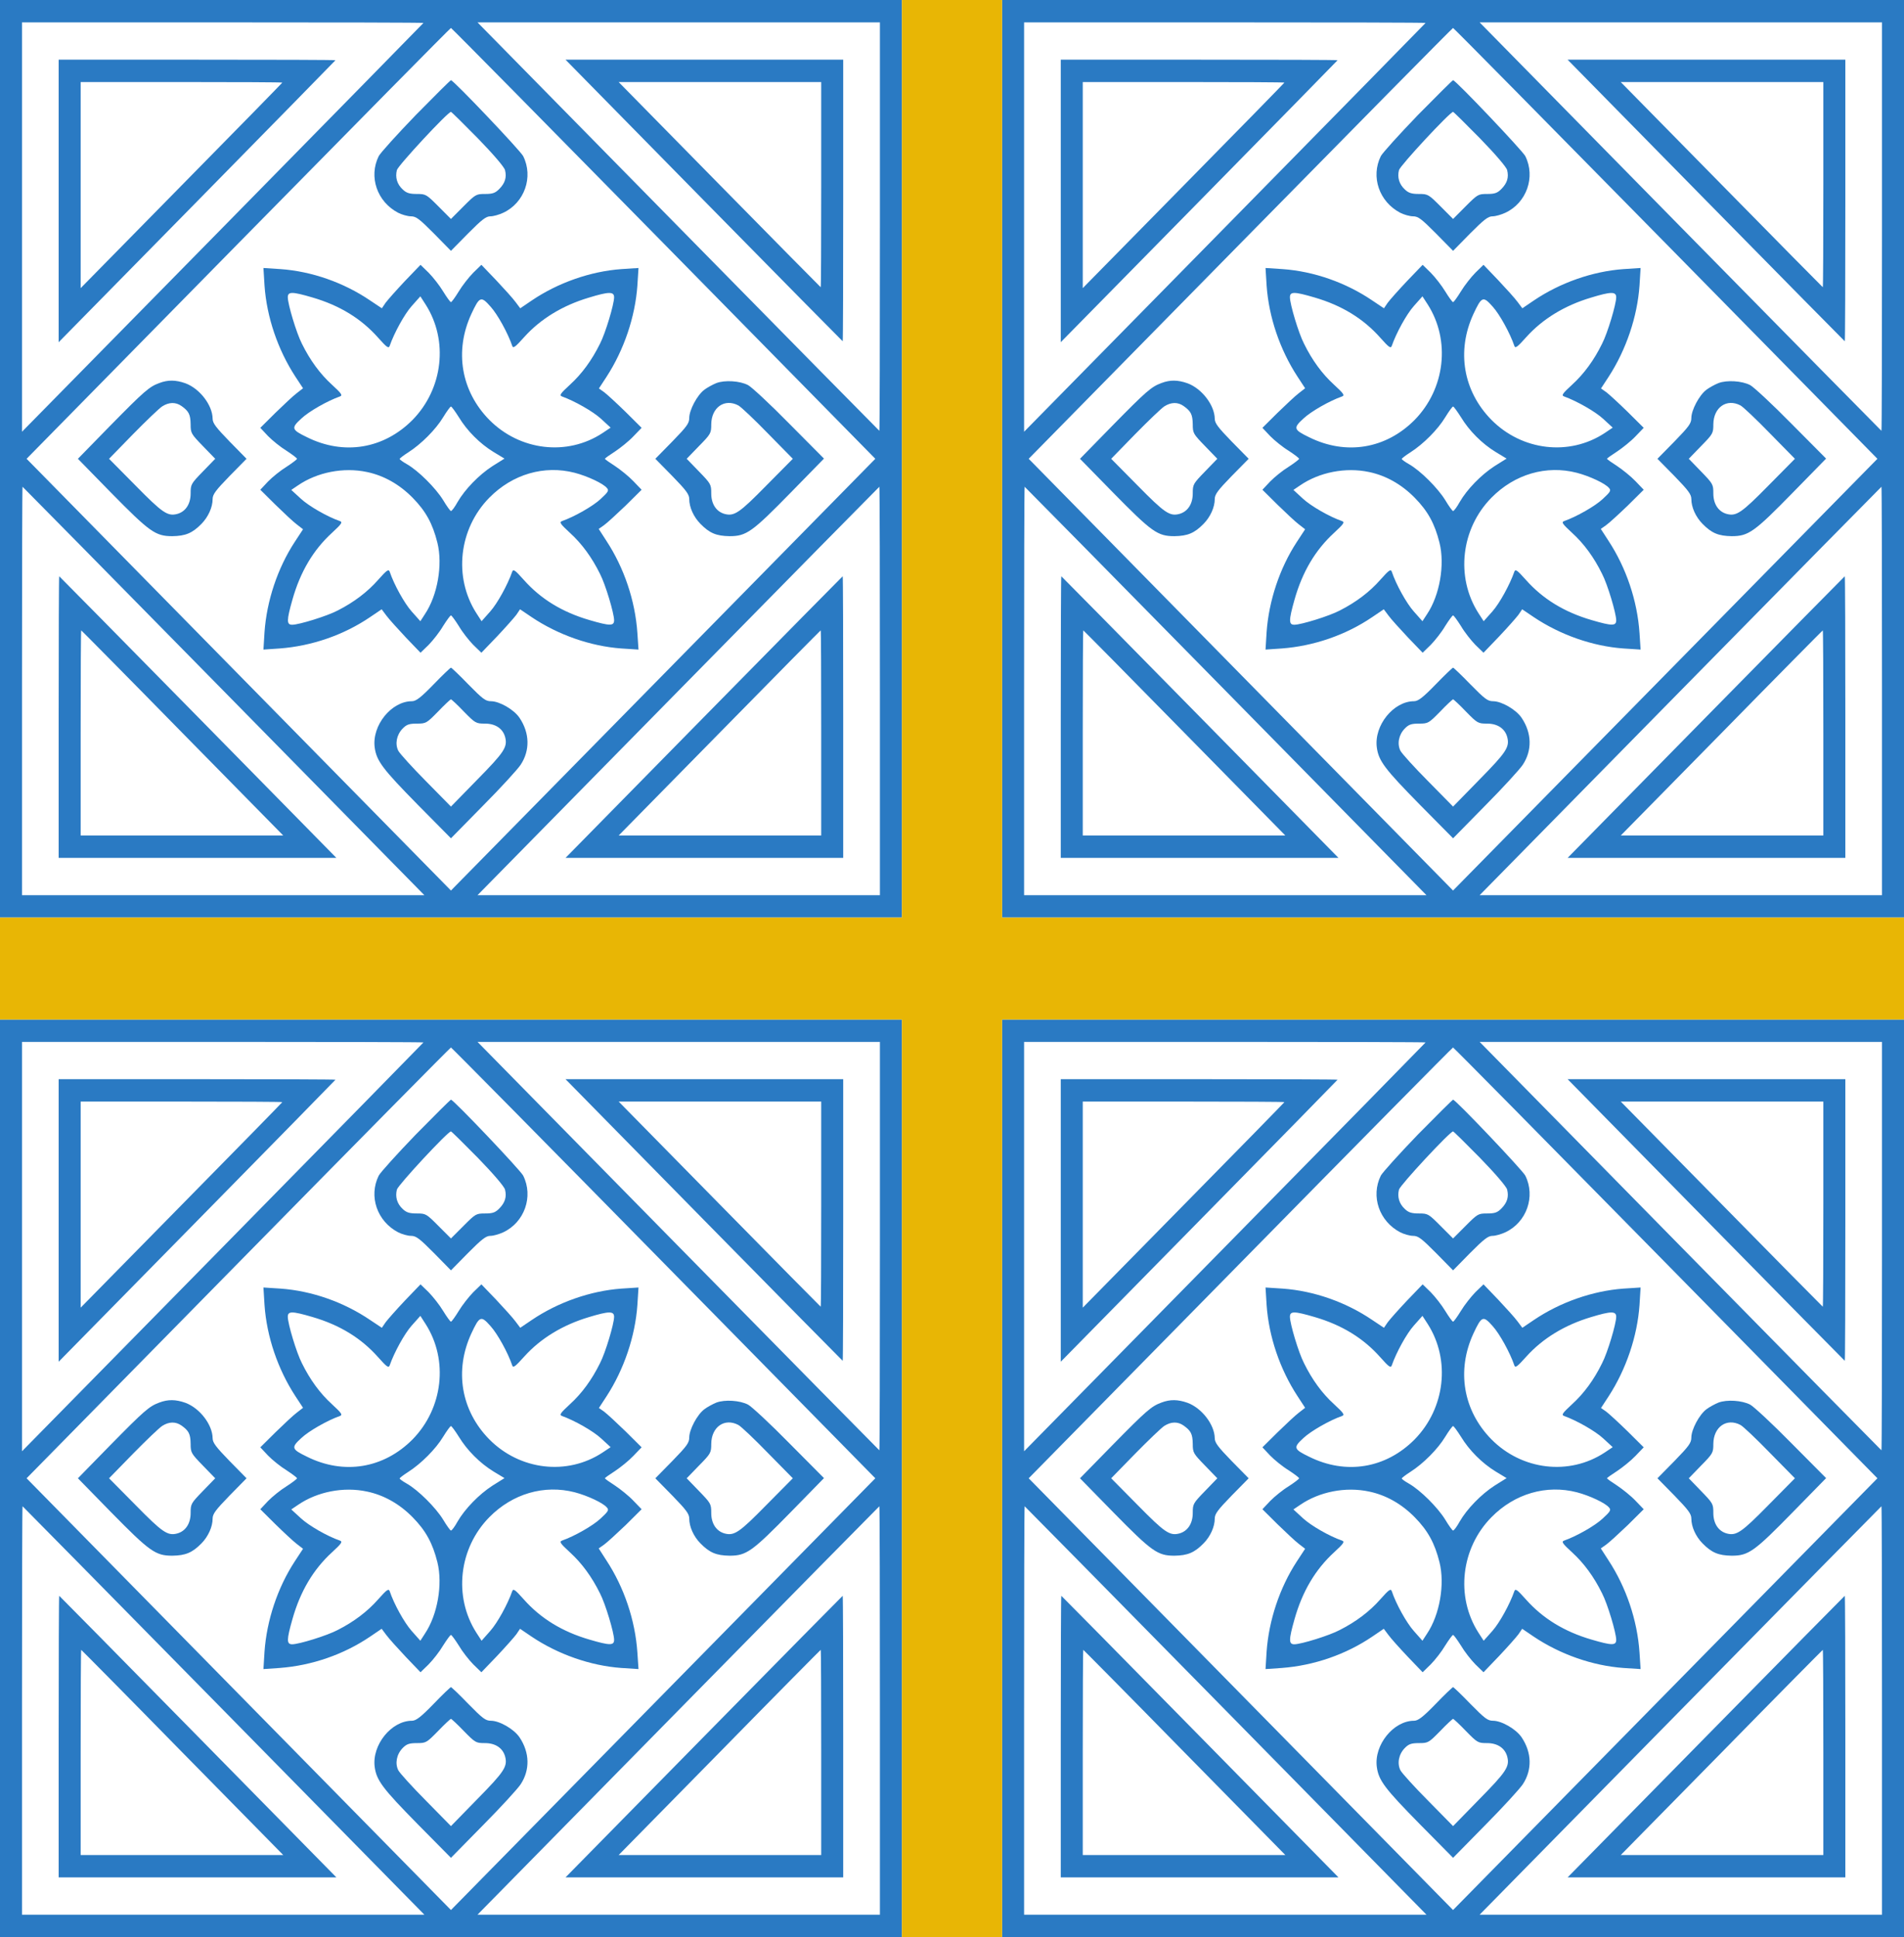 <svg width="58" height="59" viewBox="0 0 58 59" fill="none" xmlns="http://www.w3.org/2000/svg">
<g clip-path="url(#clip0_1265_12346)">
<path d="M0 45.026V59H13.737H27.474V45.026V31.053H13.737H0V45.026ZM12.899 31.751C12.899 31.757 10.146 34.563 6.785 37.983L0.67 44.203V37.966V31.734H6.785C10.146 31.734 12.899 31.74 12.899 31.751ZM26.804 37.954C26.804 41.374 26.798 44.174 26.787 44.174C26.781 44.174 24.023 41.374 20.661 37.954L14.546 31.734H20.678H26.804V37.954ZM20.214 38.466L26.664 45.026L20.198 51.604L13.737 58.176L7.276 51.604L0.81 45.026L7.259 38.466C10.805 34.858 13.72 31.905 13.737 31.905C13.754 31.905 16.669 34.858 20.214 38.466ZM6.813 52.098L12.927 58.318H6.796H0.67V52.098C0.67 48.679 0.676 45.878 0.687 45.878C0.692 45.878 3.451 48.679 6.813 52.098ZM26.804 52.098V58.318H20.678H14.546L20.661 52.098C24.023 48.679 26.781 45.878 26.787 45.878C26.798 45.878 26.804 48.679 26.804 52.098Z" fill="#2A7AC3"/>
<path d="M1.787 37.17V41.476L6.003 37.187C8.32 34.83 10.219 32.893 10.219 32.887C10.219 32.876 8.32 32.87 6.003 32.87H1.787V37.17ZM8.6 33.569C8.6 33.575 7.22 34.989 5.528 36.705L2.457 39.829V36.688V33.552H5.528C7.22 33.552 8.6 33.558 8.6 33.569Z" fill="#2A7AC3"/>
<path d="M21.442 37.159C23.76 39.516 25.664 41.448 25.67 41.448C25.681 41.448 25.686 39.516 25.686 37.159V32.87H21.459H17.227L21.442 37.159ZM25.016 36.676C25.016 38.392 25.011 39.8 25 39.8C24.994 39.8 23.604 38.392 21.917 36.676L18.846 33.552H21.934H25.016V36.676Z" fill="#2A7AC3"/>
<path d="M12.665 34.557C12.095 35.148 11.587 35.711 11.537 35.807C11.224 36.438 11.487 37.199 12.129 37.534C12.241 37.591 12.419 37.642 12.52 37.642C12.676 37.642 12.777 37.721 13.218 38.164L13.737 38.693L14.257 38.164C14.675 37.744 14.804 37.642 14.938 37.642C15.033 37.642 15.206 37.591 15.329 37.534C15.976 37.233 16.256 36.443 15.937 35.807C15.854 35.642 13.815 33.495 13.737 33.495C13.72 33.495 13.24 33.972 12.665 34.557ZM14.558 35.267C15.033 35.756 15.362 36.142 15.384 36.233C15.44 36.455 15.384 36.631 15.211 36.807C15.088 36.932 15.01 36.96 14.776 36.96C14.502 36.96 14.485 36.971 14.117 37.341L13.737 37.721L13.357 37.341C12.989 36.971 12.972 36.96 12.698 36.96C12.475 36.96 12.38 36.932 12.268 36.824C12.095 36.665 12.034 36.455 12.09 36.233C12.123 36.097 13.642 34.461 13.737 34.461C13.754 34.461 14.122 34.824 14.558 35.267Z" fill="#2A7AC3"/>
<path d="M12.335 39.613C12.073 39.891 11.811 40.187 11.744 40.278L11.632 40.442L11.274 40.204C10.47 39.658 9.499 39.318 8.55 39.249L8.025 39.215L8.058 39.749C8.125 40.715 8.466 41.709 8.996 42.521L9.231 42.879L9.041 43.027C8.935 43.106 8.644 43.379 8.388 43.629L7.93 44.083L8.164 44.333C8.298 44.47 8.55 44.674 8.728 44.782C8.901 44.896 9.047 45.004 9.047 45.026C9.047 45.049 8.901 45.157 8.728 45.27C8.55 45.378 8.298 45.583 8.164 45.719L7.93 45.969L8.388 46.424C8.644 46.674 8.935 46.946 9.041 47.026L9.231 47.173L8.974 47.565C8.455 48.361 8.125 49.355 8.058 50.303L8.025 50.837L8.522 50.803C9.499 50.729 10.47 50.394 11.274 49.849L11.626 49.61L11.771 49.803C11.85 49.911 12.118 50.207 12.363 50.468L12.81 50.934L13.056 50.695C13.19 50.559 13.391 50.303 13.497 50.122C13.609 49.946 13.715 49.798 13.737 49.798C13.759 49.798 13.866 49.946 13.977 50.122C14.083 50.303 14.284 50.559 14.418 50.695L14.664 50.934L15.139 50.44C15.401 50.161 15.664 49.866 15.731 49.775L15.842 49.61L16.194 49.849C16.998 50.389 17.987 50.735 18.925 50.803L19.45 50.837L19.416 50.332C19.349 49.343 19.009 48.344 18.472 47.526L18.238 47.162L18.4 47.048C18.495 46.98 18.785 46.713 19.059 46.452L19.545 45.969L19.293 45.708C19.154 45.56 18.897 45.356 18.735 45.248C18.567 45.14 18.428 45.043 18.428 45.026C18.428 45.009 18.567 44.913 18.735 44.805C18.897 44.697 19.154 44.492 19.293 44.345L19.545 44.083L19.059 43.6C18.785 43.334 18.495 43.066 18.405 42.998L18.244 42.885L18.478 42.527C19.009 41.709 19.349 40.703 19.416 39.749L19.45 39.215L18.925 39.249C17.987 39.318 16.998 39.664 16.2 40.204L15.848 40.442L15.703 40.249C15.624 40.141 15.357 39.846 15.111 39.584L14.664 39.119L14.418 39.357C14.284 39.494 14.083 39.749 13.977 39.925C13.866 40.107 13.759 40.255 13.737 40.255C13.715 40.255 13.609 40.107 13.497 39.925C13.391 39.749 13.19 39.494 13.056 39.357L12.81 39.119L12.335 39.613ZM9.516 40.113C10.353 40.357 11.007 40.76 11.52 41.34C11.788 41.641 11.838 41.675 11.872 41.584C12.006 41.198 12.319 40.624 12.542 40.374L12.805 40.079L12.966 40.329C13.665 41.425 13.497 42.89 12.57 43.839C11.693 44.725 10.476 44.93 9.348 44.367C8.879 44.14 8.862 44.089 9.181 43.799C9.409 43.584 9.979 43.26 10.353 43.129C10.443 43.095 10.409 43.044 10.113 42.771C9.75 42.442 9.443 42.021 9.197 41.521C9.03 41.198 8.767 40.317 8.767 40.107C8.767 39.931 8.896 39.931 9.516 40.113ZM18.707 40.107C18.707 40.317 18.445 41.198 18.277 41.521C18.031 42.021 17.724 42.442 17.361 42.771C17.065 43.044 17.032 43.095 17.121 43.129C17.501 43.265 18.065 43.584 18.311 43.811L18.601 44.078L18.355 44.242C17.277 44.952 15.837 44.782 14.904 43.839C14.044 42.964 13.838 41.743 14.357 40.618C14.608 40.079 14.653 40.062 14.943 40.391C15.155 40.624 15.474 41.203 15.602 41.584C15.63 41.675 15.692 41.629 15.971 41.317C16.468 40.766 17.138 40.357 17.936 40.118C18.551 39.931 18.707 39.931 18.707 40.107ZM13.977 43.76C14.229 44.174 14.619 44.566 15.038 44.822L15.368 45.021L15.005 45.248C14.591 45.515 14.162 45.958 13.938 46.344C13.854 46.498 13.765 46.617 13.737 46.617C13.715 46.617 13.609 46.469 13.497 46.282C13.268 45.912 12.743 45.39 12.397 45.191C12.274 45.123 12.174 45.049 12.174 45.032C12.174 45.015 12.291 44.924 12.442 44.828C12.832 44.578 13.274 44.134 13.497 43.765C13.609 43.584 13.715 43.436 13.737 43.436C13.759 43.436 13.866 43.584 13.977 43.76ZM11.18 45.43C11.693 45.538 12.168 45.804 12.57 46.213C12.972 46.622 13.179 47.003 13.324 47.582C13.491 48.253 13.329 49.184 12.944 49.758L12.805 49.974L12.542 49.678C12.319 49.428 12.001 48.855 11.872 48.468C11.838 48.378 11.788 48.412 11.52 48.713C11.196 49.082 10.783 49.394 10.292 49.644C9.973 49.815 9.108 50.082 8.901 50.082C8.728 50.082 8.728 49.951 8.907 49.321C9.147 48.468 9.543 47.804 10.113 47.281C10.409 47.009 10.443 46.958 10.353 46.923C9.973 46.793 9.409 46.469 9.164 46.242L8.873 45.975L9.074 45.839C9.661 45.435 10.465 45.276 11.18 45.43ZM17.506 45.452C17.897 45.554 18.383 45.782 18.489 45.918C18.556 45.992 18.528 46.037 18.294 46.253C18.065 46.469 17.495 46.793 17.121 46.923C17.032 46.958 17.065 47.009 17.361 47.281C17.724 47.611 18.031 48.031 18.277 48.531C18.445 48.855 18.707 49.735 18.707 49.946C18.707 50.122 18.578 50.122 17.959 49.94C17.121 49.696 16.468 49.292 15.954 48.713C15.686 48.412 15.636 48.378 15.602 48.468C15.468 48.855 15.155 49.428 14.932 49.678L14.67 49.974L14.508 49.724C13.81 48.628 13.977 47.156 14.904 46.213C15.613 45.492 16.579 45.214 17.506 45.452Z" fill="#2A7AC3"/>
<path d="M4.852 42.72C4.545 42.834 4.406 42.953 3.35 44.027L2.373 45.026L3.378 46.054C4.562 47.259 4.735 47.384 5.249 47.384C5.651 47.378 5.858 47.293 6.137 47.009C6.343 46.799 6.477 46.503 6.477 46.253C6.477 46.111 6.567 45.992 6.991 45.555L7.51 45.026L6.991 44.498C6.578 44.072 6.477 43.941 6.477 43.805C6.472 43.39 6.081 42.885 5.645 42.726C5.355 42.624 5.12 42.618 4.852 42.72ZM5.528 43.419C5.751 43.578 5.802 43.674 5.807 43.975C5.807 44.248 5.824 44.271 6.181 44.64L6.556 45.026L6.181 45.413C5.818 45.788 5.807 45.805 5.807 46.083C5.807 46.407 5.651 46.64 5.394 46.708C5.104 46.782 4.947 46.674 4.132 45.844L3.322 45.026L4.048 44.282C4.45 43.873 4.852 43.487 4.942 43.43C5.148 43.3 5.349 43.294 5.528 43.419Z" fill="#2A7AC3"/>
<path d="M21.822 42.72C21.711 42.766 21.543 42.856 21.454 42.925C21.236 43.089 20.996 43.544 20.996 43.782C20.996 43.947 20.923 44.044 20.482 44.498L19.963 45.026L20.482 45.555C20.907 45.992 20.996 46.111 20.996 46.253C20.996 46.503 21.13 46.799 21.337 47.009C21.616 47.293 21.822 47.378 22.224 47.384C22.738 47.384 22.911 47.259 24.095 46.049L25.1 45.021L24.039 43.953C23.459 43.362 22.895 42.84 22.788 42.783C22.537 42.652 22.079 42.624 21.822 42.72ZM22.492 43.402C22.576 43.447 22.984 43.834 23.397 44.26L24.151 45.026L23.341 45.844C22.526 46.674 22.37 46.782 22.079 46.708C21.822 46.64 21.666 46.407 21.666 46.083C21.666 45.805 21.655 45.788 21.292 45.413L20.918 45.026L21.292 44.64C21.655 44.271 21.666 44.248 21.666 43.976C21.672 43.459 22.074 43.18 22.492 43.402Z" fill="#2A7AC3"/>
<path d="M13.207 51.9C12.816 52.303 12.671 52.411 12.548 52.411C11.922 52.411 11.325 53.149 11.414 53.819C11.47 54.228 11.654 54.473 12.726 55.563L13.737 56.586L14.714 55.592C15.256 55.046 15.77 54.484 15.859 54.348C16.149 53.91 16.138 53.382 15.826 52.916C15.658 52.666 15.217 52.411 14.954 52.411C14.793 52.411 14.703 52.343 14.268 51.9C13.994 51.615 13.754 51.388 13.737 51.388C13.72 51.388 13.48 51.615 13.207 51.9ZM14.128 52.723C14.48 53.081 14.497 53.092 14.776 53.092C15.094 53.092 15.323 53.246 15.39 53.513C15.463 53.808 15.357 53.967 14.541 54.796L13.737 55.62L12.983 54.853C12.565 54.433 12.185 54.013 12.134 53.922C12.028 53.712 12.079 53.433 12.268 53.24C12.386 53.121 12.464 53.092 12.698 53.092C12.978 53.092 12.995 53.081 13.346 52.723C13.542 52.519 13.72 52.354 13.737 52.354C13.754 52.354 13.933 52.519 14.128 52.723Z" fill="#2A7AC3"/>
<path d="M1.787 52.894V57.182H6.014H10.247L6.031 52.894C3.714 50.536 1.809 48.605 1.804 48.605C1.793 48.605 1.787 50.536 1.787 52.894ZM5.556 53.377L8.628 56.501H5.54H2.457V53.377C2.457 51.655 2.463 50.252 2.474 50.252C2.48 50.252 3.87 51.655 5.556 53.377Z" fill="#2A7AC3"/>
<path d="M21.442 52.894L17.227 57.182H21.459H25.686V52.894C25.686 50.536 25.681 48.605 25.67 48.605C25.664 48.605 23.76 50.536 21.442 52.894ZM25.016 53.377V56.501H21.934H18.846L21.917 53.377C23.604 51.655 24.994 50.252 25 50.252C25.011 50.252 25.016 51.655 25.016 53.377Z" fill="#2A7AC3"/>
<path d="M0 13.974V27.947H13.737H27.474V13.974V0H13.737H0V13.974ZM12.899 0.699C12.899 0.704 10.146 3.51 6.785 6.93L0.67 13.15V6.913V0.682H6.785C10.146 0.682 12.899 0.687 12.899 0.699ZM26.804 6.902C26.804 10.321 26.798 13.122 26.787 13.122C26.781 13.122 24.023 10.321 20.661 6.902L14.546 0.682H20.678H26.804V6.902ZM20.214 7.413L26.664 13.974L20.198 20.552L13.737 27.124L7.276 20.552L0.81 13.974L7.259 7.413C10.805 3.806 13.72 0.852 13.737 0.852C13.754 0.852 16.669 3.806 20.214 7.413ZM6.813 21.046L12.927 27.266H6.796H0.67V21.046C0.67 17.626 0.676 14.826 0.687 14.826C0.692 14.826 3.451 17.626 6.813 21.046ZM26.804 21.046V27.266H20.678H14.546L20.661 21.046C24.023 17.626 26.781 14.826 26.787 14.826C26.798 14.826 26.804 17.626 26.804 21.046Z" fill="#2A7AC3"/>
<path d="M1.787 6.118V10.423L6.003 6.135C8.32 3.777 10.219 1.84 10.219 1.835C10.219 1.823 8.32 1.818 6.003 1.818H1.787V6.118ZM8.6 2.516C8.6 2.522 7.22 3.936 5.528 5.652L2.457 8.776V5.635V2.499H5.528C7.22 2.499 8.6 2.505 8.6 2.516Z" fill="#2A7AC3"/>
<path d="M21.442 6.107C23.76 8.464 25.664 10.395 25.67 10.395C25.681 10.395 25.686 8.464 25.686 6.107V1.818H21.459H17.227L21.442 6.107ZM25.016 5.624C25.016 7.339 25.011 8.748 25 8.748C24.994 8.748 23.604 7.339 21.917 5.624L18.846 2.5H21.934H25.016V5.624Z" fill="#2A7AC3"/>
<path d="M12.665 3.505C12.095 4.096 11.587 4.658 11.537 4.755C11.224 5.385 11.487 6.146 12.129 6.481C12.241 6.538 12.419 6.589 12.52 6.589C12.676 6.589 12.777 6.669 13.218 7.112L13.737 7.64L14.257 7.112C14.675 6.692 14.804 6.589 14.938 6.589C15.033 6.589 15.206 6.538 15.329 6.481C15.976 6.18 16.256 5.391 15.937 4.755C15.854 4.59 13.815 2.443 13.737 2.443C13.72 2.443 13.24 2.92 12.665 3.505ZM14.558 4.215C15.033 4.703 15.362 5.09 15.384 5.181C15.44 5.402 15.384 5.578 15.211 5.754C15.088 5.879 15.01 5.908 14.776 5.908C14.502 5.908 14.485 5.919 14.117 6.288L13.737 6.669L13.357 6.288C12.989 5.919 12.972 5.908 12.698 5.908C12.475 5.908 12.38 5.879 12.268 5.771C12.095 5.612 12.034 5.402 12.09 5.181C12.123 5.044 13.642 3.408 13.737 3.408C13.754 3.408 14.122 3.772 14.558 4.215Z" fill="#2A7AC3"/>
<path d="M12.335 8.56C12.073 8.839 11.811 9.134 11.744 9.225L11.632 9.39L11.274 9.151C10.47 8.606 9.499 8.265 8.55 8.197L8.025 8.163L8.058 8.697C8.125 9.662 8.466 10.656 8.996 11.469L9.231 11.826L9.041 11.974C8.935 12.054 8.644 12.326 8.388 12.576L7.93 13.031L8.164 13.281C8.298 13.417 8.55 13.621 8.728 13.729C8.901 13.843 9.047 13.951 9.047 13.974C9.047 13.996 8.901 14.104 8.728 14.218C8.55 14.326 8.298 14.53 8.164 14.667L7.93 14.917L8.388 15.371C8.644 15.621 8.935 15.894 9.041 15.973L9.231 16.121L8.974 16.513C8.455 17.308 8.125 18.302 8.058 19.251L8.025 19.785L8.522 19.751C9.499 19.677 10.47 19.342 11.274 18.796L11.626 18.558L11.771 18.751C11.85 18.859 12.118 19.154 12.363 19.416L12.81 19.881L13.056 19.643C13.19 19.506 13.391 19.251 13.497 19.069C13.609 18.893 13.715 18.745 13.737 18.745C13.759 18.745 13.866 18.893 13.977 19.069C14.083 19.251 14.284 19.506 14.418 19.643L14.664 19.881L15.139 19.387C15.401 19.109 15.664 18.813 15.731 18.723L15.842 18.558L16.194 18.796C16.998 19.336 17.987 19.683 18.925 19.751L19.45 19.785L19.416 19.279C19.349 18.291 19.009 17.291 18.472 16.473L18.238 16.11L18.4 15.996C18.495 15.928 18.785 15.661 19.059 15.399L19.545 14.917L19.293 14.655C19.154 14.508 18.897 14.303 18.735 14.195C18.567 14.087 18.428 13.991 18.428 13.974C18.428 13.957 18.567 13.86 18.735 13.752C18.897 13.644 19.154 13.44 19.293 13.292L19.545 13.031L19.059 12.548C18.785 12.281 18.495 12.014 18.405 11.946L18.244 11.832L18.478 11.474C19.009 10.656 19.349 9.651 19.416 8.697L19.45 8.163L18.925 8.197C17.987 8.265 16.998 8.611 16.2 9.151L15.848 9.39L15.703 9.197C15.624 9.089 15.357 8.793 15.111 8.532L14.664 8.066L14.418 8.305C14.284 8.441 14.083 8.697 13.977 8.873C13.866 9.055 13.759 9.202 13.737 9.202C13.715 9.202 13.609 9.055 13.497 8.873C13.391 8.697 13.19 8.441 13.056 8.305L12.81 8.066L12.335 8.56ZM9.516 9.06C10.353 9.304 11.007 9.708 11.52 10.287C11.788 10.588 11.838 10.622 11.872 10.531C12.006 10.145 12.319 9.571 12.542 9.321L12.805 9.026L12.966 9.276C13.665 10.372 13.497 11.838 12.57 12.787C11.693 13.673 10.476 13.877 9.348 13.315C8.879 13.088 8.862 13.037 9.181 12.747C9.409 12.531 9.979 12.207 10.353 12.076C10.443 12.042 10.409 11.991 10.113 11.719C9.75 11.389 9.443 10.969 9.197 10.469C9.03 10.145 8.767 9.265 8.767 9.055C8.767 8.878 8.896 8.878 9.516 9.06ZM18.707 9.055C18.707 9.265 18.445 10.145 18.277 10.469C18.031 10.969 17.724 11.389 17.361 11.719C17.065 11.991 17.032 12.042 17.121 12.076C17.501 12.213 18.065 12.531 18.311 12.758L18.601 13.025L18.355 13.19C17.277 13.9 15.837 13.729 14.904 12.787C14.044 11.912 13.838 10.691 14.357 9.566C14.608 9.026 14.653 9.009 14.943 9.339C15.155 9.571 15.474 10.151 15.602 10.531C15.63 10.622 15.692 10.577 15.971 10.264C16.468 9.713 17.138 9.304 17.936 9.066C18.551 8.878 18.707 8.878 18.707 9.055ZM13.977 12.707C14.229 13.122 14.619 13.514 15.038 13.769L15.368 13.968L15.005 14.195C14.591 14.462 14.162 14.905 13.938 15.292C13.854 15.445 13.765 15.564 13.737 15.564C13.715 15.564 13.609 15.416 13.497 15.229C13.268 14.86 12.743 14.337 12.397 14.139C12.274 14.07 12.174 13.996 12.174 13.979C12.174 13.962 12.291 13.871 12.442 13.775C12.832 13.525 13.274 13.082 13.497 12.713C13.609 12.531 13.715 12.383 13.737 12.383C13.759 12.383 13.866 12.531 13.977 12.707ZM11.18 14.377C11.693 14.485 12.168 14.752 12.57 15.161C12.972 15.57 13.179 15.95 13.324 16.53C13.491 17.2 13.329 18.132 12.944 18.706L12.805 18.921L12.542 18.626C12.319 18.376 12.001 17.802 11.872 17.416C11.838 17.325 11.788 17.359 11.52 17.66C11.196 18.029 10.783 18.342 10.292 18.592C9.973 18.762 9.108 19.029 8.901 19.029C8.728 19.029 8.728 18.899 8.907 18.268C9.147 17.416 9.543 16.751 10.113 16.229C10.409 15.956 10.443 15.905 10.353 15.871C9.973 15.74 9.409 15.416 9.164 15.189L8.873 14.922L9.074 14.786C9.661 14.383 10.465 14.224 11.18 14.377ZM17.506 14.4C17.897 14.502 18.383 14.729 18.489 14.866C18.556 14.939 18.528 14.985 18.294 15.201C18.065 15.416 17.495 15.74 17.121 15.871C17.032 15.905 17.065 15.956 17.361 16.229C17.724 16.558 18.031 16.979 18.277 17.479C18.445 17.802 18.707 18.683 18.707 18.893C18.707 19.069 18.578 19.069 17.959 18.887C17.121 18.643 16.468 18.24 15.954 17.66C15.686 17.359 15.636 17.325 15.602 17.416C15.468 17.802 15.155 18.376 14.932 18.626L14.67 18.921L14.508 18.671C13.81 17.575 13.977 16.104 14.904 15.161C15.613 14.44 16.579 14.161 17.506 14.4Z" fill="#2A7AC3"/>
<path d="M4.852 11.667C4.545 11.781 4.406 11.9 3.35 12.974L2.373 13.974L3.378 15.002C4.562 16.206 4.735 16.331 5.249 16.331C5.651 16.325 5.858 16.24 6.137 15.956C6.343 15.746 6.477 15.45 6.477 15.201C6.477 15.059 6.567 14.939 6.991 14.502L7.51 13.974L6.991 13.445C6.578 13.019 6.477 12.889 6.477 12.752C6.472 12.338 6.081 11.832 5.645 11.673C5.355 11.571 5.12 11.565 4.852 11.667ZM5.528 12.366C5.751 12.525 5.802 12.622 5.807 12.923C5.807 13.195 5.824 13.218 6.181 13.587L6.556 13.974L6.181 14.36C5.818 14.735 5.807 14.752 5.807 15.03C5.807 15.354 5.651 15.587 5.394 15.655C5.104 15.729 4.947 15.621 4.132 14.792L3.322 13.974L4.048 13.229C4.45 12.82 4.852 12.434 4.942 12.377C5.148 12.247 5.349 12.241 5.528 12.366Z" fill="#2A7AC3"/>
<path d="M21.822 11.668C21.711 11.713 21.543 11.804 21.454 11.872C21.236 12.037 20.996 12.491 20.996 12.73C20.996 12.894 20.923 12.991 20.482 13.445L19.963 13.974L20.482 14.502C20.907 14.939 20.996 15.059 20.996 15.201C20.996 15.451 21.13 15.746 21.337 15.956C21.616 16.24 21.822 16.325 22.224 16.331C22.738 16.331 22.911 16.206 24.095 14.996L25.1 13.968L24.039 12.9C23.459 12.309 22.895 11.787 22.788 11.73C22.537 11.599 22.079 11.571 21.822 11.668ZM22.492 12.349C22.576 12.395 22.984 12.781 23.397 13.207L24.151 13.974L23.341 14.792C22.526 15.621 22.37 15.729 22.079 15.655C21.822 15.587 21.666 15.354 21.666 15.03C21.666 14.752 21.655 14.735 21.292 14.36L20.918 13.974L21.292 13.587C21.655 13.218 21.666 13.195 21.666 12.923C21.672 12.406 22.074 12.128 22.492 12.349Z" fill="#2A7AC3"/>
<path d="M13.207 20.847C12.816 21.25 12.671 21.358 12.548 21.358C11.922 21.358 11.325 22.097 11.414 22.767C11.47 23.176 11.654 23.42 12.726 24.511L13.737 25.533L14.714 24.539C15.256 23.994 15.77 23.431 15.859 23.295C16.149 22.858 16.138 22.329 15.826 21.864C15.658 21.614 15.217 21.358 14.954 21.358C14.793 21.358 14.703 21.29 14.268 20.847C13.994 20.563 13.754 20.336 13.737 20.336C13.72 20.336 13.48 20.563 13.207 20.847ZM14.128 21.671C14.48 22.029 14.497 22.04 14.776 22.04C15.094 22.04 15.323 22.193 15.39 22.46C15.463 22.756 15.357 22.915 14.541 23.744L13.737 24.567L12.983 23.801C12.565 23.38 12.185 22.96 12.134 22.869C12.028 22.659 12.079 22.381 12.268 22.188C12.386 22.068 12.464 22.04 12.698 22.04C12.978 22.04 12.995 22.029 13.346 21.671C13.542 21.466 13.72 21.301 13.737 21.301C13.754 21.301 13.933 21.466 14.128 21.671Z" fill="#2A7AC3"/>
<path d="M1.787 21.841V26.13H6.014H10.247L6.031 21.841C3.714 19.484 1.809 17.552 1.804 17.552C1.793 17.552 1.787 19.484 1.787 21.841ZM5.556 22.324L8.628 25.448H5.54H2.457V22.324C2.457 20.603 2.463 19.2 2.474 19.2C2.48 19.2 3.87 20.603 5.556 22.324Z" fill="#2A7AC3"/>
<path d="M21.442 21.841L17.227 26.13H21.459H25.686V21.841C25.686 19.484 25.681 17.552 25.67 17.552C25.664 17.552 23.76 19.484 21.442 21.841ZM25.016 22.324V25.448H21.934H18.846L21.917 22.324C23.604 20.603 24.994 19.2 25 19.2C25.011 19.2 25.016 20.603 25.016 22.324Z" fill="#2A7AC3"/>
<path d="M30.526 45.026V59H44.263H58V45.026V31.053H44.263H30.526V45.026ZM43.426 31.751C43.426 31.757 40.673 34.563 37.311 37.983L31.196 44.203V37.966V31.734H37.311C40.673 31.734 43.426 31.74 43.426 31.751ZM57.33 37.954C57.33 41.374 57.324 44.174 57.313 44.174C57.308 44.174 54.549 41.374 51.187 37.954L45.073 31.734H51.204H57.33V37.954ZM50.741 38.466L57.19 45.026L50.724 51.604L44.263 58.176L37.802 51.604L31.336 45.026L37.786 38.466C41.331 34.858 44.246 31.905 44.263 31.905C44.28 31.905 47.195 34.858 50.741 38.466ZM37.339 52.098L43.453 58.318H37.322H31.196V52.098C31.196 48.679 31.202 45.878 31.213 45.878C31.219 45.878 33.977 48.679 37.339 52.098ZM57.33 52.098V58.318H51.204H45.073L51.187 52.098C54.549 48.679 57.308 45.878 57.313 45.878C57.324 45.878 57.33 48.679 57.33 52.098Z" fill="#2A7AC3"/>
<path d="M32.313 37.17V41.476L36.529 37.187C38.847 34.83 40.745 32.893 40.745 32.887C40.745 32.876 38.847 32.87 36.529 32.87H32.313V37.17ZM39.126 33.569C39.126 33.575 37.747 34.989 36.055 36.705L32.983 39.829V36.688V33.552H36.055C37.747 33.552 39.126 33.558 39.126 33.569Z" fill="#2A7AC3"/>
<path d="M51.969 37.159C54.286 39.516 56.191 41.448 56.196 41.448C56.207 41.448 56.213 39.516 56.213 37.159V32.87H51.986H47.753L51.969 37.159ZM55.543 36.676C55.543 38.392 55.537 39.8 55.526 39.8C55.52 39.8 54.13 38.392 52.444 36.676L49.372 33.552H52.46H55.543V36.676Z" fill="#2A7AC3"/>
<path d="M43.191 34.557C42.622 35.148 42.114 35.711 42.063 35.807C41.751 36.438 42.013 37.199 42.655 37.534C42.767 37.591 42.946 37.642 43.046 37.642C43.203 37.642 43.303 37.721 43.744 38.164L44.264 38.693L44.783 38.164C45.202 37.744 45.33 37.642 45.464 37.642C45.559 37.642 45.732 37.591 45.855 37.534C46.503 37.233 46.782 36.443 46.464 35.807C46.38 35.642 44.342 33.495 44.264 33.495C44.247 33.495 43.767 33.972 43.191 34.557ZM45.084 35.267C45.559 35.756 45.889 36.142 45.911 36.233C45.967 36.455 45.911 36.631 45.738 36.807C45.615 36.932 45.537 36.96 45.302 36.96C45.029 36.96 45.012 36.971 44.643 37.341L44.264 37.721L43.884 37.341C43.515 36.971 43.498 36.96 43.225 36.96C43.002 36.96 42.907 36.932 42.795 36.824C42.622 36.665 42.56 36.455 42.616 36.233C42.65 36.097 44.169 34.461 44.264 34.461C44.28 34.461 44.649 34.824 45.084 35.267Z" fill="#2A7AC3"/>
<path d="M42.862 39.613C42.599 39.891 42.337 40.187 42.27 40.278L42.158 40.442L41.801 40.204C40.997 39.658 40.025 39.318 39.076 39.249L38.551 39.215L38.584 39.749C38.651 40.715 38.992 41.709 39.523 42.521L39.757 42.879L39.567 43.027C39.461 43.106 39.171 43.379 38.914 43.629L38.456 44.083L38.691 44.333C38.825 44.47 39.076 44.674 39.255 44.782C39.428 44.896 39.573 45.004 39.573 45.026C39.573 45.049 39.428 45.157 39.255 45.27C39.076 45.378 38.825 45.583 38.691 45.719L38.456 45.969L38.914 46.424C39.171 46.674 39.461 46.946 39.567 47.026L39.757 47.173L39.5 47.565C38.981 48.361 38.651 49.355 38.584 50.303L38.551 50.837L39.048 50.803C40.025 50.729 40.997 50.394 41.801 49.849L42.153 49.61L42.298 49.803C42.376 49.911 42.644 50.207 42.89 50.468L43.337 50.934L43.582 50.695C43.716 50.559 43.917 50.303 44.023 50.122C44.135 49.946 44.241 49.798 44.264 49.798C44.286 49.798 44.392 49.946 44.504 50.122C44.61 50.303 44.811 50.559 44.945 50.695L45.191 50.934L45.665 50.44C45.928 50.161 46.19 49.866 46.257 49.775L46.369 49.61L46.721 49.849C47.525 50.389 48.513 50.735 49.451 50.803L49.976 50.837L49.943 50.332C49.876 49.343 49.535 48.344 48.999 47.526L48.764 47.162L48.926 47.048C49.021 46.98 49.312 46.713 49.585 46.452L50.071 45.969L49.82 45.708C49.68 45.56 49.423 45.356 49.261 45.248C49.094 45.14 48.954 45.043 48.954 45.026C48.954 45.009 49.094 44.913 49.261 44.805C49.423 44.697 49.68 44.492 49.82 44.345L50.071 44.083L49.585 43.6C49.312 43.334 49.021 43.066 48.932 42.998L48.77 42.885L49.004 42.527C49.535 41.709 49.876 40.703 49.943 39.749L49.976 39.215L49.451 39.249C48.513 39.318 47.525 39.664 46.726 40.204L46.374 40.442L46.229 40.249C46.151 40.141 45.883 39.846 45.637 39.584L45.191 39.119L44.945 39.357C44.811 39.494 44.61 39.749 44.504 39.925C44.392 40.107 44.286 40.255 44.264 40.255C44.241 40.255 44.135 40.107 44.023 39.925C43.917 39.749 43.716 39.494 43.582 39.357L43.337 39.119L42.862 39.613ZM40.042 40.113C40.88 40.357 41.533 40.76 42.047 41.34C42.315 41.641 42.365 41.675 42.398 41.584C42.532 41.198 42.845 40.624 43.069 40.374L43.331 40.079L43.493 40.329C44.191 41.425 44.023 42.89 43.096 43.839C42.22 44.725 41.002 44.93 39.874 44.367C39.405 44.14 39.389 44.089 39.707 43.799C39.936 43.584 40.505 43.26 40.88 43.129C40.969 43.095 40.935 43.044 40.639 42.771C40.276 42.442 39.969 42.021 39.724 41.521C39.556 41.198 39.294 40.317 39.294 40.107C39.294 39.931 39.422 39.931 40.042 40.113ZM49.233 40.107C49.233 40.317 48.971 41.198 48.803 41.521C48.558 42.021 48.251 42.442 47.888 42.771C47.592 43.044 47.558 43.095 47.648 43.129C48.027 43.265 48.591 43.584 48.837 43.811L49.127 44.078L48.882 44.242C47.804 44.952 46.363 44.782 45.431 43.839C44.571 42.964 44.364 41.743 44.883 40.618C45.135 40.079 45.179 40.062 45.47 40.391C45.682 40.624 46 41.203 46.129 41.584C46.157 41.675 46.218 41.629 46.497 41.317C46.994 40.766 47.664 40.357 48.463 40.118C49.077 39.931 49.233 39.931 49.233 40.107ZM44.504 43.76C44.755 44.174 45.146 44.566 45.565 44.822L45.894 45.021L45.531 45.248C45.118 45.515 44.688 45.958 44.465 46.344C44.381 46.498 44.291 46.617 44.264 46.617C44.241 46.617 44.135 46.469 44.023 46.282C43.794 45.912 43.27 45.39 42.923 45.191C42.8 45.123 42.7 45.049 42.7 45.032C42.7 45.015 42.817 44.924 42.968 44.828C43.359 44.578 43.8 44.134 44.023 43.765C44.135 43.584 44.241 43.436 44.264 43.436C44.286 43.436 44.392 43.584 44.504 43.76ZM41.706 45.43C42.22 45.538 42.694 45.804 43.096 46.213C43.498 46.622 43.705 47.003 43.85 47.582C44.018 48.253 43.856 49.184 43.471 49.758L43.331 49.974L43.069 49.678C42.845 49.428 42.527 48.855 42.398 48.468C42.365 48.378 42.315 48.412 42.047 48.713C41.723 49.082 41.309 49.394 40.818 49.644C40.5 49.815 39.634 50.082 39.428 50.082C39.255 50.082 39.255 49.951 39.433 49.321C39.673 48.468 40.07 47.804 40.639 47.281C40.935 47.009 40.969 46.958 40.88 46.923C40.5 46.793 39.936 46.469 39.69 46.242L39.4 45.975L39.601 45.839C40.187 45.435 40.991 45.276 41.706 45.43ZM48.033 45.452C48.424 45.554 48.91 45.782 49.016 45.918C49.083 45.992 49.055 46.037 48.82 46.253C48.591 46.469 48.022 46.793 47.648 46.923C47.558 46.958 47.592 47.009 47.888 47.281C48.251 47.611 48.558 48.031 48.803 48.531C48.971 48.855 49.233 49.735 49.233 49.946C49.233 50.122 49.105 50.122 48.485 49.94C47.648 49.696 46.994 49.292 46.48 48.713C46.212 48.412 46.162 48.378 46.129 48.468C45.995 48.855 45.682 49.428 45.459 49.678L45.196 49.974L45.034 49.724C44.336 48.628 44.504 47.156 45.431 46.213C46.14 45.492 47.106 45.214 48.033 45.452Z" fill="#2A7AC3"/>
<path d="M35.379 42.72C35.072 42.834 34.932 42.953 33.877 44.027L32.899 45.026L33.905 46.054C35.088 47.259 35.261 47.384 35.775 47.384C36.177 47.378 36.384 47.293 36.663 47.009C36.87 46.799 37.004 46.503 37.004 46.253C37.004 46.111 37.093 45.992 37.517 45.555L38.037 45.026L37.517 44.498C37.104 44.072 37.004 43.941 37.004 43.805C36.998 43.39 36.607 42.885 36.172 42.726C35.881 42.624 35.647 42.618 35.379 42.72ZM36.054 43.419C36.278 43.578 36.328 43.674 36.334 43.975C36.334 44.248 36.35 44.271 36.708 44.64L37.082 45.026L36.708 45.413C36.345 45.788 36.334 45.805 36.334 46.083C36.334 46.407 36.177 46.64 35.92 46.708C35.63 46.782 35.474 46.674 34.658 45.844L33.849 45.026L34.575 44.282C34.977 43.873 35.379 43.487 35.468 43.43C35.675 43.3 35.876 43.294 36.054 43.419Z" fill="#2A7AC3"/>
<path d="M52.349 42.72C52.237 42.766 52.07 42.856 51.98 42.925C51.762 43.089 51.522 43.544 51.522 43.782C51.522 43.947 51.45 44.044 51.009 44.498L50.489 45.026L51.009 45.555C51.433 45.992 51.522 46.111 51.522 46.253C51.522 46.503 51.656 46.799 51.863 47.009C52.142 47.293 52.349 47.378 52.751 47.384C53.264 47.384 53.438 47.259 54.621 46.049L55.627 45.021L54.566 43.953C53.985 43.362 53.421 42.84 53.315 42.783C53.063 42.652 52.606 42.624 52.349 42.72ZM53.019 43.402C53.103 43.447 53.51 43.834 53.923 44.26L54.677 45.026L53.868 45.844C53.052 46.674 52.896 46.782 52.606 46.708C52.349 46.64 52.192 46.407 52.192 46.083C52.192 45.805 52.181 45.788 51.818 45.413L51.444 45.026L51.818 44.64C52.181 44.271 52.192 44.248 52.192 43.976C52.198 43.459 52.6 43.18 53.019 43.402Z" fill="#2A7AC3"/>
<path d="M43.733 51.9C43.342 52.303 43.197 52.411 43.074 52.411C42.449 52.411 41.851 53.149 41.941 53.819C41.996 54.228 42.181 54.473 43.253 55.563L44.264 56.586L45.241 55.592C45.782 55.046 46.296 54.484 46.386 54.348C46.676 53.91 46.665 53.382 46.352 52.916C46.184 52.666 45.743 52.411 45.481 52.411C45.319 52.411 45.23 52.343 44.794 51.9C44.52 51.615 44.28 51.388 44.264 51.388C44.247 51.388 44.007 51.615 43.733 51.9ZM44.654 52.723C45.006 53.081 45.023 53.092 45.302 53.092C45.62 53.092 45.849 53.246 45.916 53.513C45.989 53.808 45.883 53.967 45.068 54.796L44.264 55.62L43.51 54.853C43.091 54.433 42.711 54.013 42.661 53.922C42.555 53.712 42.605 53.433 42.795 53.24C42.912 53.121 42.99 53.092 43.225 53.092C43.504 53.092 43.521 53.081 43.873 52.723C44.068 52.519 44.247 52.354 44.264 52.354C44.28 52.354 44.459 52.519 44.654 52.723Z" fill="#2A7AC3"/>
<path d="M32.313 52.894V57.182H36.541H40.773L36.557 52.894C34.24 50.536 32.336 48.605 32.33 48.605C32.319 48.605 32.313 50.536 32.313 52.894ZM36.083 53.377L39.154 56.501H36.066H32.983V53.377C32.983 51.655 32.989 50.252 33 50.252C33.006 50.252 34.396 51.655 36.083 53.377Z" fill="#2A7AC3"/>
<path d="M51.969 52.894L47.753 57.182H51.986H56.213V52.894C56.213 50.536 56.207 48.605 56.196 48.605C56.191 48.605 54.286 50.536 51.969 52.894ZM55.543 53.377V56.501H52.46H49.372L52.444 53.377C54.13 51.655 55.52 50.252 55.526 50.252C55.537 50.252 55.543 51.655 55.543 53.377Z" fill="#2A7AC3"/>
<path d="M30.526 13.974V27.947H44.263H58V13.974V0H44.263H30.526V13.974ZM43.426 0.699C43.426 0.704 40.673 3.51 37.311 6.93L31.196 13.15V6.913V0.682H37.311C40.673 0.682 43.426 0.687 43.426 0.699ZM57.33 6.902C57.33 10.321 57.324 13.122 57.313 13.122C57.308 13.122 54.549 10.321 51.187 6.902L45.073 0.682H51.204H57.33V6.902ZM50.741 7.413L57.19 13.974L50.724 20.552L44.263 27.124L37.802 20.552L31.336 13.974L37.786 7.413C41.331 3.806 44.246 0.852 44.263 0.852C44.28 0.852 47.195 3.806 50.741 7.413ZM37.339 21.046L43.453 27.266H37.322H31.196V21.046C31.196 17.626 31.202 14.826 31.213 14.826C31.219 14.826 33.977 17.626 37.339 21.046ZM57.33 21.046V27.266H51.204H45.073L51.187 21.046C54.549 17.626 57.308 14.826 57.313 14.826C57.324 14.826 57.33 17.626 57.33 21.046Z" fill="#2A7AC3"/>
<path d="M32.313 6.118V10.423L36.529 6.135C38.847 3.777 40.745 1.84 40.745 1.835C40.745 1.823 38.847 1.818 36.529 1.818H32.313V6.118ZM39.126 2.516C39.126 2.522 37.747 3.936 36.055 5.652L32.983 8.776V5.635V2.499H36.055C37.747 2.499 39.126 2.505 39.126 2.516Z" fill="#2A7AC3"/>
<path d="M51.969 6.107C54.286 8.464 56.191 10.395 56.196 10.395C56.207 10.395 56.213 8.464 56.213 6.107V1.818H51.986H47.753L51.969 6.107ZM55.543 5.624C55.543 7.339 55.537 8.748 55.526 8.748C55.52 8.748 54.13 7.339 52.444 5.624L49.372 2.5H52.46H55.543V5.624Z" fill="#2A7AC3"/>
<path d="M43.191 3.505C42.622 4.096 42.114 4.658 42.063 4.755C41.751 5.385 42.013 6.146 42.655 6.481C42.767 6.538 42.946 6.589 43.046 6.589C43.203 6.589 43.303 6.669 43.744 7.112L44.264 7.64L44.783 7.112C45.202 6.692 45.33 6.589 45.464 6.589C45.559 6.589 45.732 6.538 45.855 6.481C46.503 6.18 46.782 5.391 46.464 4.755C46.38 4.59 44.342 2.443 44.264 2.443C44.247 2.443 43.767 2.92 43.191 3.505ZM45.084 4.215C45.559 4.703 45.889 5.09 45.911 5.181C45.967 5.402 45.911 5.578 45.738 5.754C45.615 5.879 45.537 5.908 45.302 5.908C45.029 5.908 45.012 5.919 44.643 6.288L44.264 6.669L43.884 6.288C43.515 5.919 43.498 5.908 43.225 5.908C43.002 5.908 42.907 5.879 42.795 5.771C42.622 5.612 42.56 5.402 42.616 5.181C42.65 5.044 44.169 3.408 44.264 3.408C44.28 3.408 44.649 3.772 45.084 4.215Z" fill="#2A7AC3"/>
<path d="M42.862 8.56C42.599 8.839 42.337 9.134 42.27 9.225L42.158 9.39L41.801 9.151C40.997 8.606 40.025 8.265 39.076 8.197L38.551 8.163L38.584 8.697C38.651 9.662 38.992 10.656 39.523 11.469L39.757 11.826L39.567 11.974C39.461 12.054 39.171 12.326 38.914 12.576L38.456 13.031L38.691 13.281C38.825 13.417 39.076 13.621 39.255 13.729C39.428 13.843 39.573 13.951 39.573 13.974C39.573 13.996 39.428 14.104 39.255 14.218C39.076 14.326 38.825 14.53 38.691 14.667L38.456 14.917L38.914 15.371C39.171 15.621 39.461 15.894 39.567 15.973L39.757 16.121L39.5 16.513C38.981 17.308 38.651 18.302 38.584 19.251L38.551 19.785L39.048 19.751C40.025 19.677 40.997 19.342 41.801 18.796L42.153 18.558L42.298 18.751C42.376 18.859 42.644 19.154 42.89 19.416L43.337 19.881L43.582 19.643C43.716 19.506 43.917 19.251 44.023 19.069C44.135 18.893 44.241 18.745 44.264 18.745C44.286 18.745 44.392 18.893 44.504 19.069C44.61 19.251 44.811 19.506 44.945 19.643L45.191 19.881L45.665 19.387C45.928 19.109 46.19 18.813 46.257 18.723L46.369 18.558L46.721 18.796C47.525 19.336 48.513 19.683 49.451 19.751L49.976 19.785L49.943 19.279C49.876 18.291 49.535 17.291 48.999 16.473L48.764 16.11L48.926 15.996C49.021 15.928 49.312 15.661 49.585 15.399L50.071 14.917L49.82 14.655C49.68 14.508 49.423 14.303 49.261 14.195C49.094 14.087 48.954 13.991 48.954 13.974C48.954 13.957 49.094 13.86 49.261 13.752C49.423 13.644 49.68 13.44 49.82 13.292L50.071 13.031L49.585 12.548C49.312 12.281 49.021 12.014 48.932 11.946L48.77 11.832L49.004 11.474C49.535 10.656 49.876 9.651 49.943 8.697L49.976 8.163L49.451 8.197C48.513 8.265 47.525 8.611 46.726 9.151L46.374 9.39L46.229 9.197C46.151 9.089 45.883 8.793 45.637 8.532L45.191 8.066L44.945 8.305C44.811 8.441 44.61 8.697 44.504 8.873C44.392 9.055 44.286 9.202 44.264 9.202C44.241 9.202 44.135 9.055 44.023 8.873C43.917 8.697 43.716 8.441 43.582 8.305L43.337 8.066L42.862 8.56ZM40.042 9.06C40.88 9.304 41.533 9.708 42.047 10.287C42.315 10.588 42.365 10.622 42.398 10.531C42.532 10.145 42.845 9.571 43.069 9.321L43.331 9.026L43.493 9.276C44.191 10.372 44.023 11.838 43.096 12.787C42.22 13.673 41.002 13.877 39.874 13.315C39.405 13.088 39.389 13.037 39.707 12.747C39.936 12.531 40.505 12.207 40.88 12.076C40.969 12.042 40.935 11.991 40.639 11.719C40.276 11.389 39.969 10.969 39.724 10.469C39.556 10.145 39.294 9.265 39.294 9.055C39.294 8.878 39.422 8.878 40.042 9.06ZM49.233 9.055C49.233 9.265 48.971 10.145 48.803 10.469C48.558 10.969 48.251 11.389 47.888 11.719C47.592 11.991 47.558 12.042 47.648 12.076C48.027 12.213 48.591 12.531 48.837 12.758L49.127 13.025L48.882 13.19C47.804 13.9 46.363 13.729 45.431 12.787C44.571 11.912 44.364 10.691 44.883 9.566C45.135 9.026 45.179 9.009 45.47 9.339C45.682 9.571 46 10.151 46.129 10.531C46.157 10.622 46.218 10.577 46.497 10.264C46.994 9.713 47.664 9.304 48.463 9.066C49.077 8.878 49.233 8.878 49.233 9.055ZM44.504 12.707C44.755 13.122 45.146 13.514 45.565 13.769L45.894 13.968L45.531 14.195C45.118 14.462 44.688 14.905 44.465 15.292C44.381 15.445 44.291 15.564 44.264 15.564C44.241 15.564 44.135 15.416 44.023 15.229C43.794 14.86 43.27 14.337 42.923 14.139C42.8 14.07 42.7 13.996 42.7 13.979C42.7 13.962 42.817 13.871 42.968 13.775C43.359 13.525 43.8 13.082 44.023 12.713C44.135 12.531 44.241 12.383 44.264 12.383C44.286 12.383 44.392 12.531 44.504 12.707ZM41.706 14.377C42.22 14.485 42.694 14.752 43.096 15.161C43.498 15.57 43.705 15.95 43.85 16.53C44.018 17.2 43.856 18.132 43.471 18.706L43.331 18.921L43.069 18.626C42.845 18.376 42.527 17.802 42.398 17.416C42.365 17.325 42.315 17.359 42.047 17.66C41.723 18.029 41.309 18.342 40.818 18.592C40.5 18.762 39.634 19.029 39.428 19.029C39.255 19.029 39.255 18.899 39.433 18.268C39.673 17.416 40.07 16.751 40.639 16.229C40.935 15.956 40.969 15.905 40.88 15.871C40.5 15.74 39.936 15.416 39.69 15.189L39.4 14.922L39.601 14.786C40.187 14.383 40.991 14.224 41.706 14.377ZM48.033 14.4C48.424 14.502 48.91 14.729 49.016 14.866C49.083 14.939 49.055 14.985 48.82 15.201C48.591 15.416 48.022 15.74 47.648 15.871C47.558 15.905 47.592 15.956 47.888 16.229C48.251 16.558 48.558 16.979 48.803 17.479C48.971 17.802 49.233 18.683 49.233 18.893C49.233 19.069 49.105 19.069 48.485 18.887C47.648 18.643 46.994 18.24 46.48 17.66C46.212 17.359 46.162 17.325 46.129 17.416C45.995 17.802 45.682 18.376 45.459 18.626L45.196 18.921L45.034 18.671C44.336 17.575 44.504 16.104 45.431 15.161C46.14 14.44 47.106 14.161 48.033 14.4Z" fill="#2A7AC3"/>
<path d="M35.379 11.667C35.072 11.781 34.932 11.9 33.877 12.974L32.899 13.974L33.905 15.002C35.088 16.206 35.261 16.331 35.775 16.331C36.177 16.325 36.384 16.24 36.663 15.956C36.87 15.746 37.004 15.45 37.004 15.201C37.004 15.059 37.093 14.939 37.517 14.502L38.037 13.974L37.517 13.445C37.104 13.019 37.004 12.889 37.004 12.752C36.998 12.338 36.607 11.832 36.172 11.673C35.881 11.571 35.647 11.565 35.379 11.667ZM36.054 12.366C36.278 12.525 36.328 12.622 36.334 12.923C36.334 13.195 36.35 13.218 36.708 13.587L37.082 13.974L36.708 14.36C36.345 14.735 36.334 14.752 36.334 15.03C36.334 15.354 36.177 15.587 35.92 15.655C35.63 15.729 35.474 15.621 34.658 14.792L33.849 13.974L34.575 13.229C34.977 12.82 35.379 12.434 35.468 12.377C35.675 12.247 35.876 12.241 36.054 12.366Z" fill="#2A7AC3"/>
<path d="M52.349 11.668C52.237 11.713 52.07 11.804 51.98 11.872C51.762 12.037 51.522 12.491 51.522 12.73C51.522 12.894 51.45 12.991 51.009 13.445L50.489 13.974L51.009 14.502C51.433 14.939 51.522 15.059 51.522 15.201C51.522 15.451 51.656 15.746 51.863 15.956C52.142 16.24 52.349 16.325 52.751 16.331C53.264 16.331 53.438 16.206 54.621 14.996L55.627 13.968L54.566 12.9C53.985 12.309 53.421 11.787 53.315 11.73C53.063 11.599 52.606 11.571 52.349 11.668ZM53.019 12.349C53.103 12.395 53.51 12.781 53.923 13.207L54.677 13.974L53.868 14.792C53.052 15.621 52.896 15.729 52.606 15.655C52.349 15.587 52.192 15.354 52.192 15.03C52.192 14.752 52.181 14.735 51.818 14.36L51.444 13.974L51.818 13.587C52.181 13.218 52.192 13.195 52.192 12.923C52.198 12.406 52.6 12.128 53.019 12.349Z" fill="#2A7AC3"/>
<path d="M43.733 20.847C43.342 21.25 43.197 21.358 43.074 21.358C42.449 21.358 41.851 22.097 41.941 22.767C41.996 23.176 42.181 23.42 43.253 24.511L44.264 25.533L45.241 24.539C45.782 23.994 46.296 23.431 46.386 23.295C46.676 22.858 46.665 22.329 46.352 21.864C46.184 21.614 45.743 21.358 45.481 21.358C45.319 21.358 45.23 21.29 44.794 20.847C44.52 20.563 44.28 20.336 44.264 20.336C44.247 20.336 44.007 20.563 43.733 20.847ZM44.654 21.671C45.006 22.029 45.023 22.04 45.302 22.04C45.62 22.04 45.849 22.193 45.916 22.46C45.989 22.756 45.883 22.915 45.068 23.744L44.264 24.567L43.51 23.801C43.091 23.38 42.711 22.96 42.661 22.869C42.555 22.659 42.605 22.381 42.795 22.188C42.912 22.068 42.99 22.04 43.225 22.04C43.504 22.04 43.521 22.029 43.873 21.671C44.068 21.466 44.247 21.301 44.264 21.301C44.28 21.301 44.459 21.466 44.654 21.671Z" fill="#2A7AC3"/>
<path d="M32.313 21.841V26.13H36.541H40.773L36.557 21.841C34.24 19.484 32.336 17.552 32.33 17.552C32.319 17.552 32.313 19.484 32.313 21.841ZM36.083 22.324L39.154 25.448H36.066H32.983V22.324C32.983 20.603 32.989 19.2 33 19.2C33.006 19.2 34.396 20.603 36.083 22.324Z" fill="#2A7AC3"/>
<path d="M51.969 21.841L47.753 26.13H51.986H56.213V21.841C56.213 19.484 56.207 17.552 56.196 17.552C56.191 17.552 54.286 19.484 51.969 21.841ZM55.543 22.324V25.448H52.46H49.372L52.444 22.324C54.13 20.603 55.52 19.2 55.526 19.2C55.537 19.2 55.543 20.603 55.543 22.324Z" fill="#2A7AC3"/>
<path d="M30.526 0H27.474V59H30.526V0Z" fill="#E8B605"/>
<path d="M0 27.948L0 31.053L58 31.053V27.948L0 27.948Z" fill="#E8B605"/>
</g>
<defs>
<clipPath id="clip0_1265_12346">
<rect width="58" height="59" fill="white"/>
</clipPath>
</defs>
</svg>
